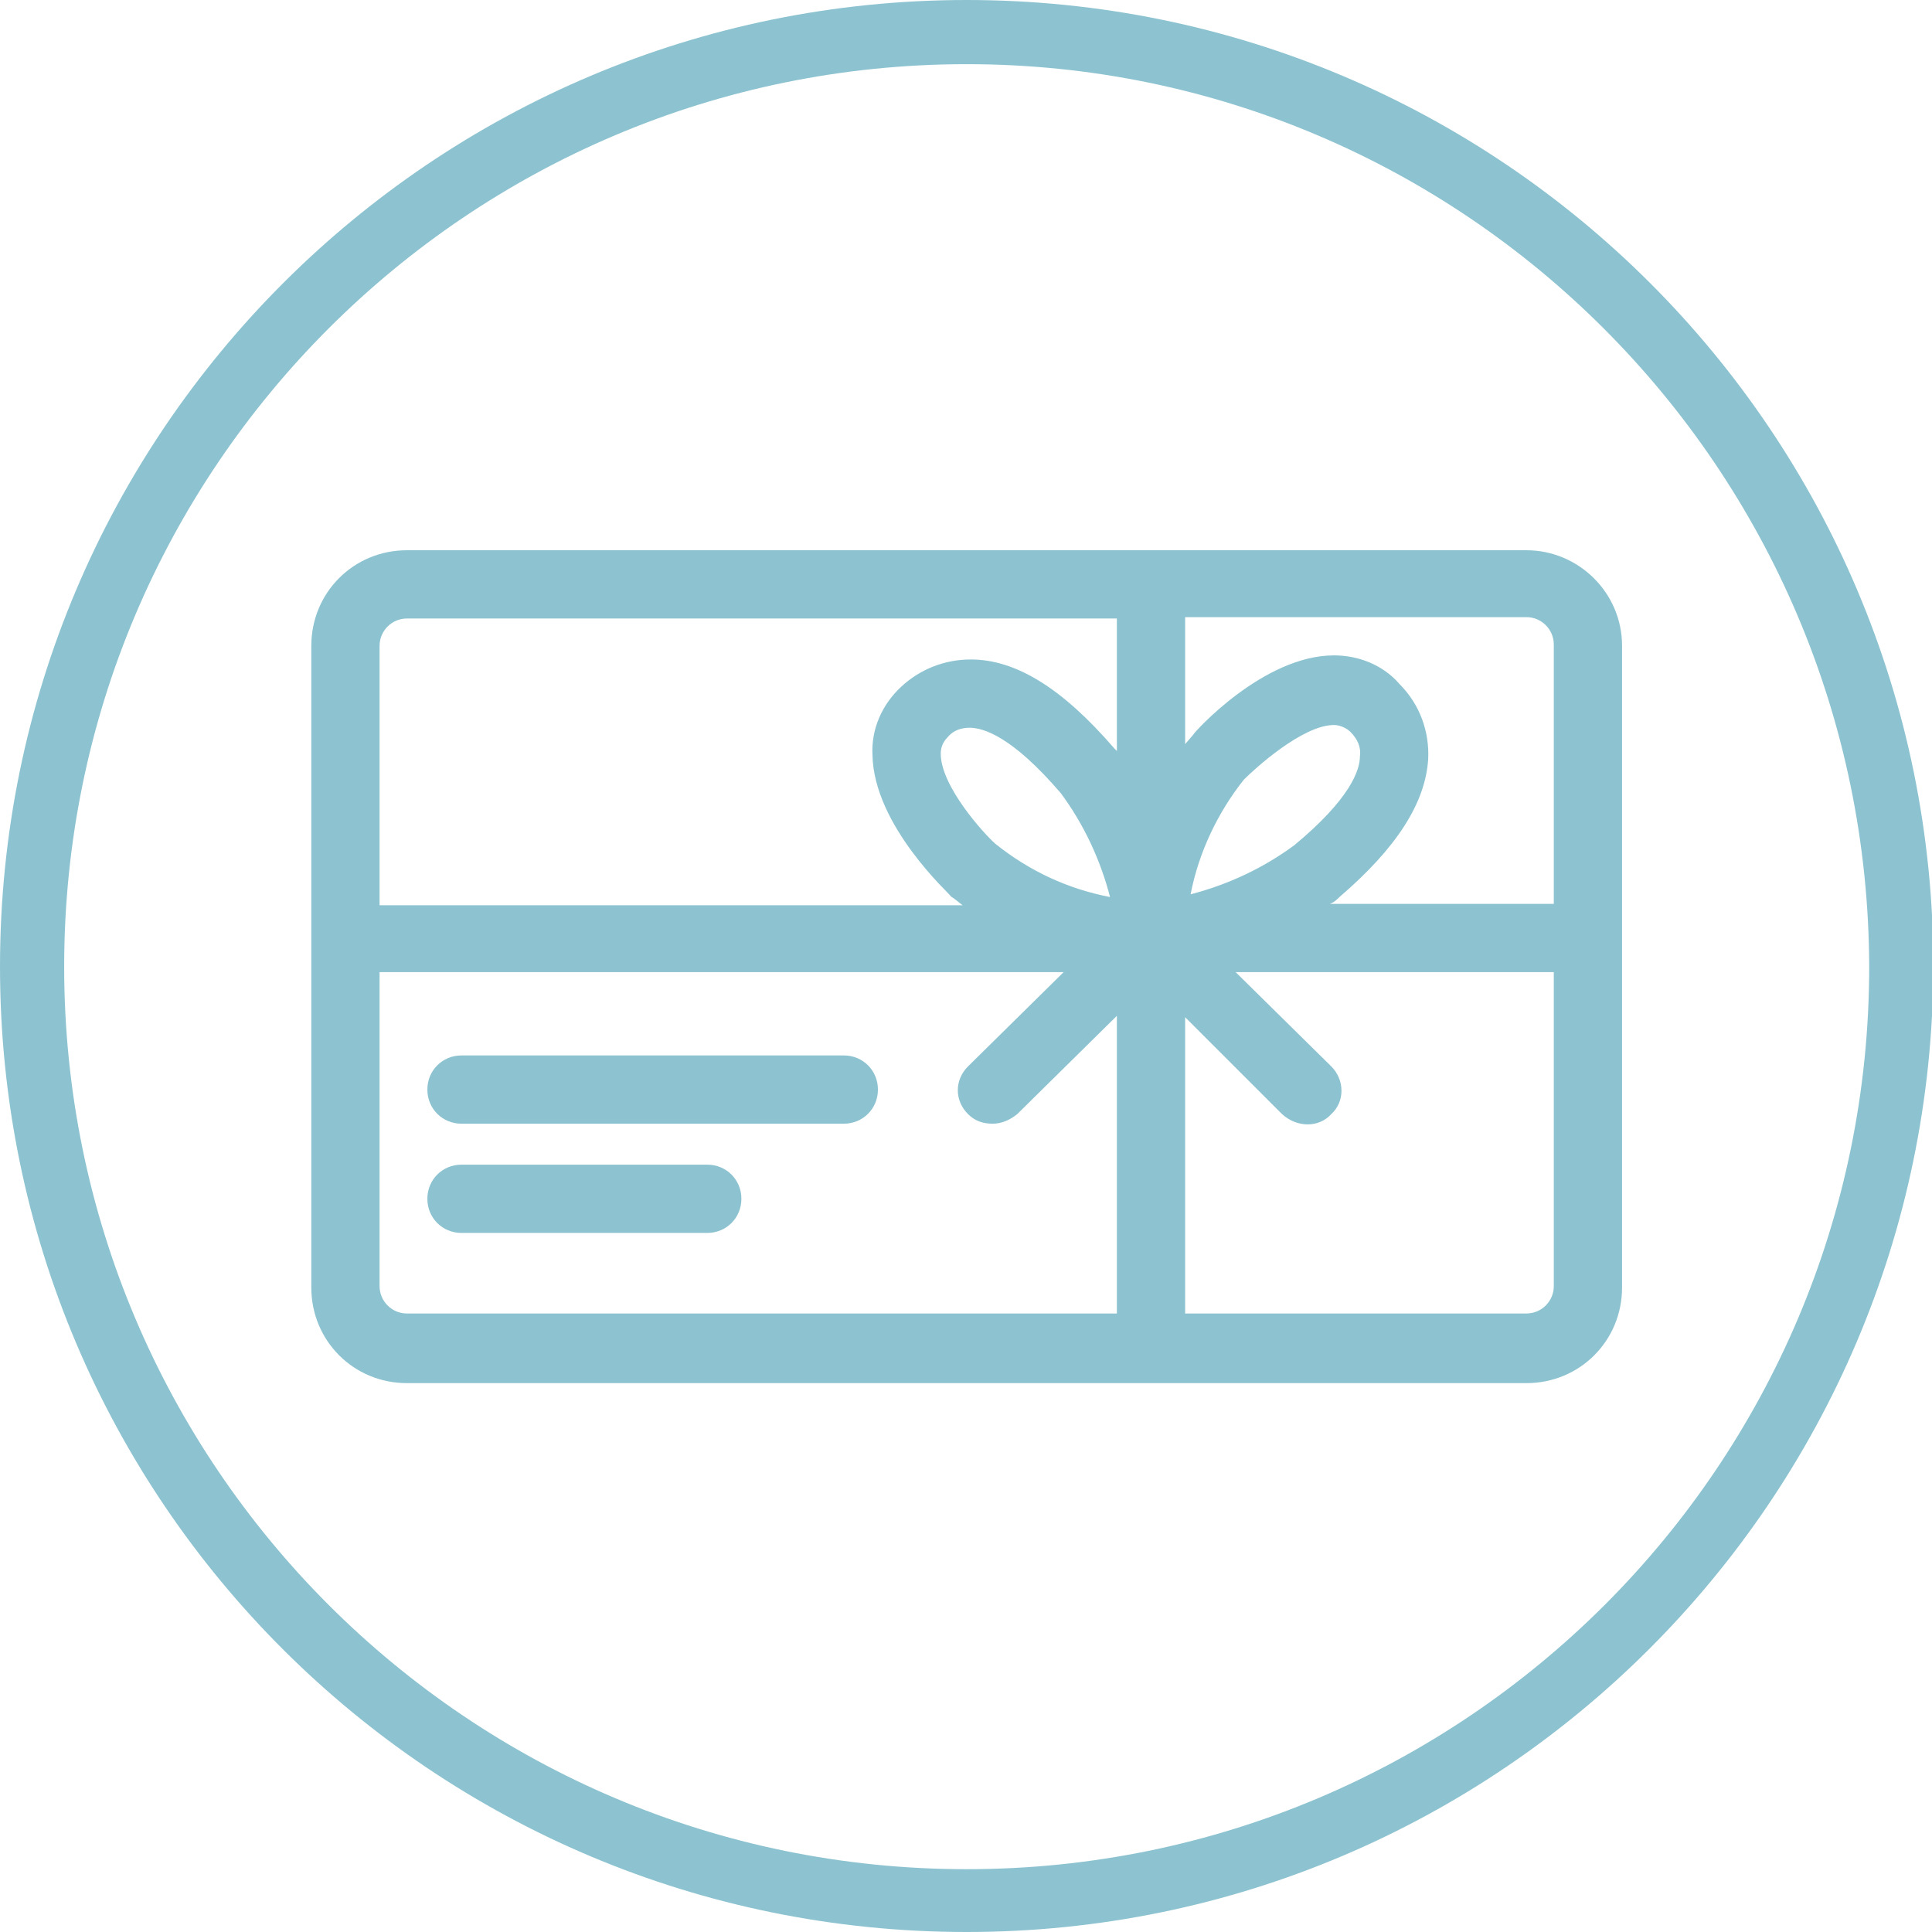 <?xml version="1.0" encoding="utf-8"?>
<!-- Generator: Adobe Illustrator 28.1.0, SVG Export Plug-In . SVG Version: 6.00 Build 0)  -->
<svg version="1.1" id="Layer_1" xmlns="http://www.w3.org/2000/svg" xmlns:xlink="http://www.w3.org/1999/xlink" x="0px" y="0px"
	 viewBox="0 0 141.5 141.5" style="enable-background:new 0 0 141.5 141.5;" xml:space="preserve">
<style type="text/css">
	.st0{fill:#8DC3D0;}
</style>
<path class="st0" d="M33.8,82.3h28c1.4,0,2.5-1.1,2.5-2.5s-1.1-2.5-2.5-2.5h-28c-1.4,0-2.5,1.1-2.5,2.5S32.4,82.3,33.8,82.3z"/>
<path class="st0" d="M33.8,90.3h18c1.4,0,2.5-1.1,2.5-2.5s-1.1-2.5-2.5-2.5h-18c-1.4,0-2.5,1.1-2.5,2.5S32.4,90.3,33.8,90.3z"/>
<path class="st0" d="M111.8,40.3h-82c-3.9,0-7,3.1-7,7v47c0,3.9,3.1,7,7,7h82c3.9,0,7-3.1,7-7v-47C118.8,43.4,115.6,40.3,111.8,40.3
	L111.8,40.3z M70.9,78.1c-1,1-1,2.5,0,3.5c0.5,0.5,1.1,0.7,1.8,0.7l0,0c0.7,0,1.3-0.3,1.8-0.7l7.3-7.2v21.8h-52c-1.1,0-2-0.9-2-2
	v-23h50.1L70.9,78.1z M27.8,47.3c0-1.1,0.9-2,2-2h52V55l-0.2-0.2c-3.8-4.4-7.2-6.5-10.5-6.5c-1.9,0-3.7,0.7-5.1,2s-2.2,3.1-2.1,5
	c0.1,5.2,5.7,10.2,5.7,10.3l0.1,0.1c0.2,0.1,0.4,0.3,0.8,0.6H27.8V47.3z M69.4,54c0.4-0.5,1-0.7,1.6-0.7c1,0,3.1,0.6,6.7,4.8
	c1.7,2.3,2.9,4.9,3.6,7.6c-3.1-0.6-5.9-1.9-8.4-3.9c-0.8-0.7-4-4.2-4-6.6C68.9,54.7,69.1,54.3,69.4,54z M97.5,81.6
	c1-0.9,1-2.5,0-3.5l0,0l-7-6.9h23.3v23c0,1.1-0.9,2-2,2h-25V74.5l7.1,7.1C95,82.6,96.6,82.6,97.5,81.6z M91.1,57.1
	c0.8-0.8,4.3-4,6.6-4c0.4,0,0.9,0.2,1.2,0.5c0.5,0.5,0.8,1.1,0.7,1.8c0,1-0.7,3.1-4.8,6.5c-2.3,1.7-4.9,2.9-7.6,3.6
	C87.8,62.4,89.2,59.5,91.1,57.1z M98.1,65.7c4.2-3.6,6.3-6.9,6.5-10.1c0.1-2-0.6-4-2.1-5.5c-1.2-1.4-3-2.1-4.8-2.1
	c-5.2,0-10.3,5.7-10.3,5.8l-0.6,0.7v-9.3h25c1.1,0,2,0.9,2,2v19H97.4C97.7,66.1,97.9,65.9,98.1,65.7L98.1,65.7z"/>
<path class="st0" d="M70.8,141.5C31.7,141.5,0,109.9,0,70.8S31.7,0,70.8,0s70.8,31.7,70.8,70.8l0,0
	C141.5,109.8,109.8,141.5,70.8,141.5z M70.8,4.7C34.3,4.7,4.7,34.3,4.7,70.8s29.6,66.1,66.1,66.1s66.1-29.6,66.1-66.1
	C136.8,34.3,107.2,4.7,70.8,4.7z"/>
</svg>
